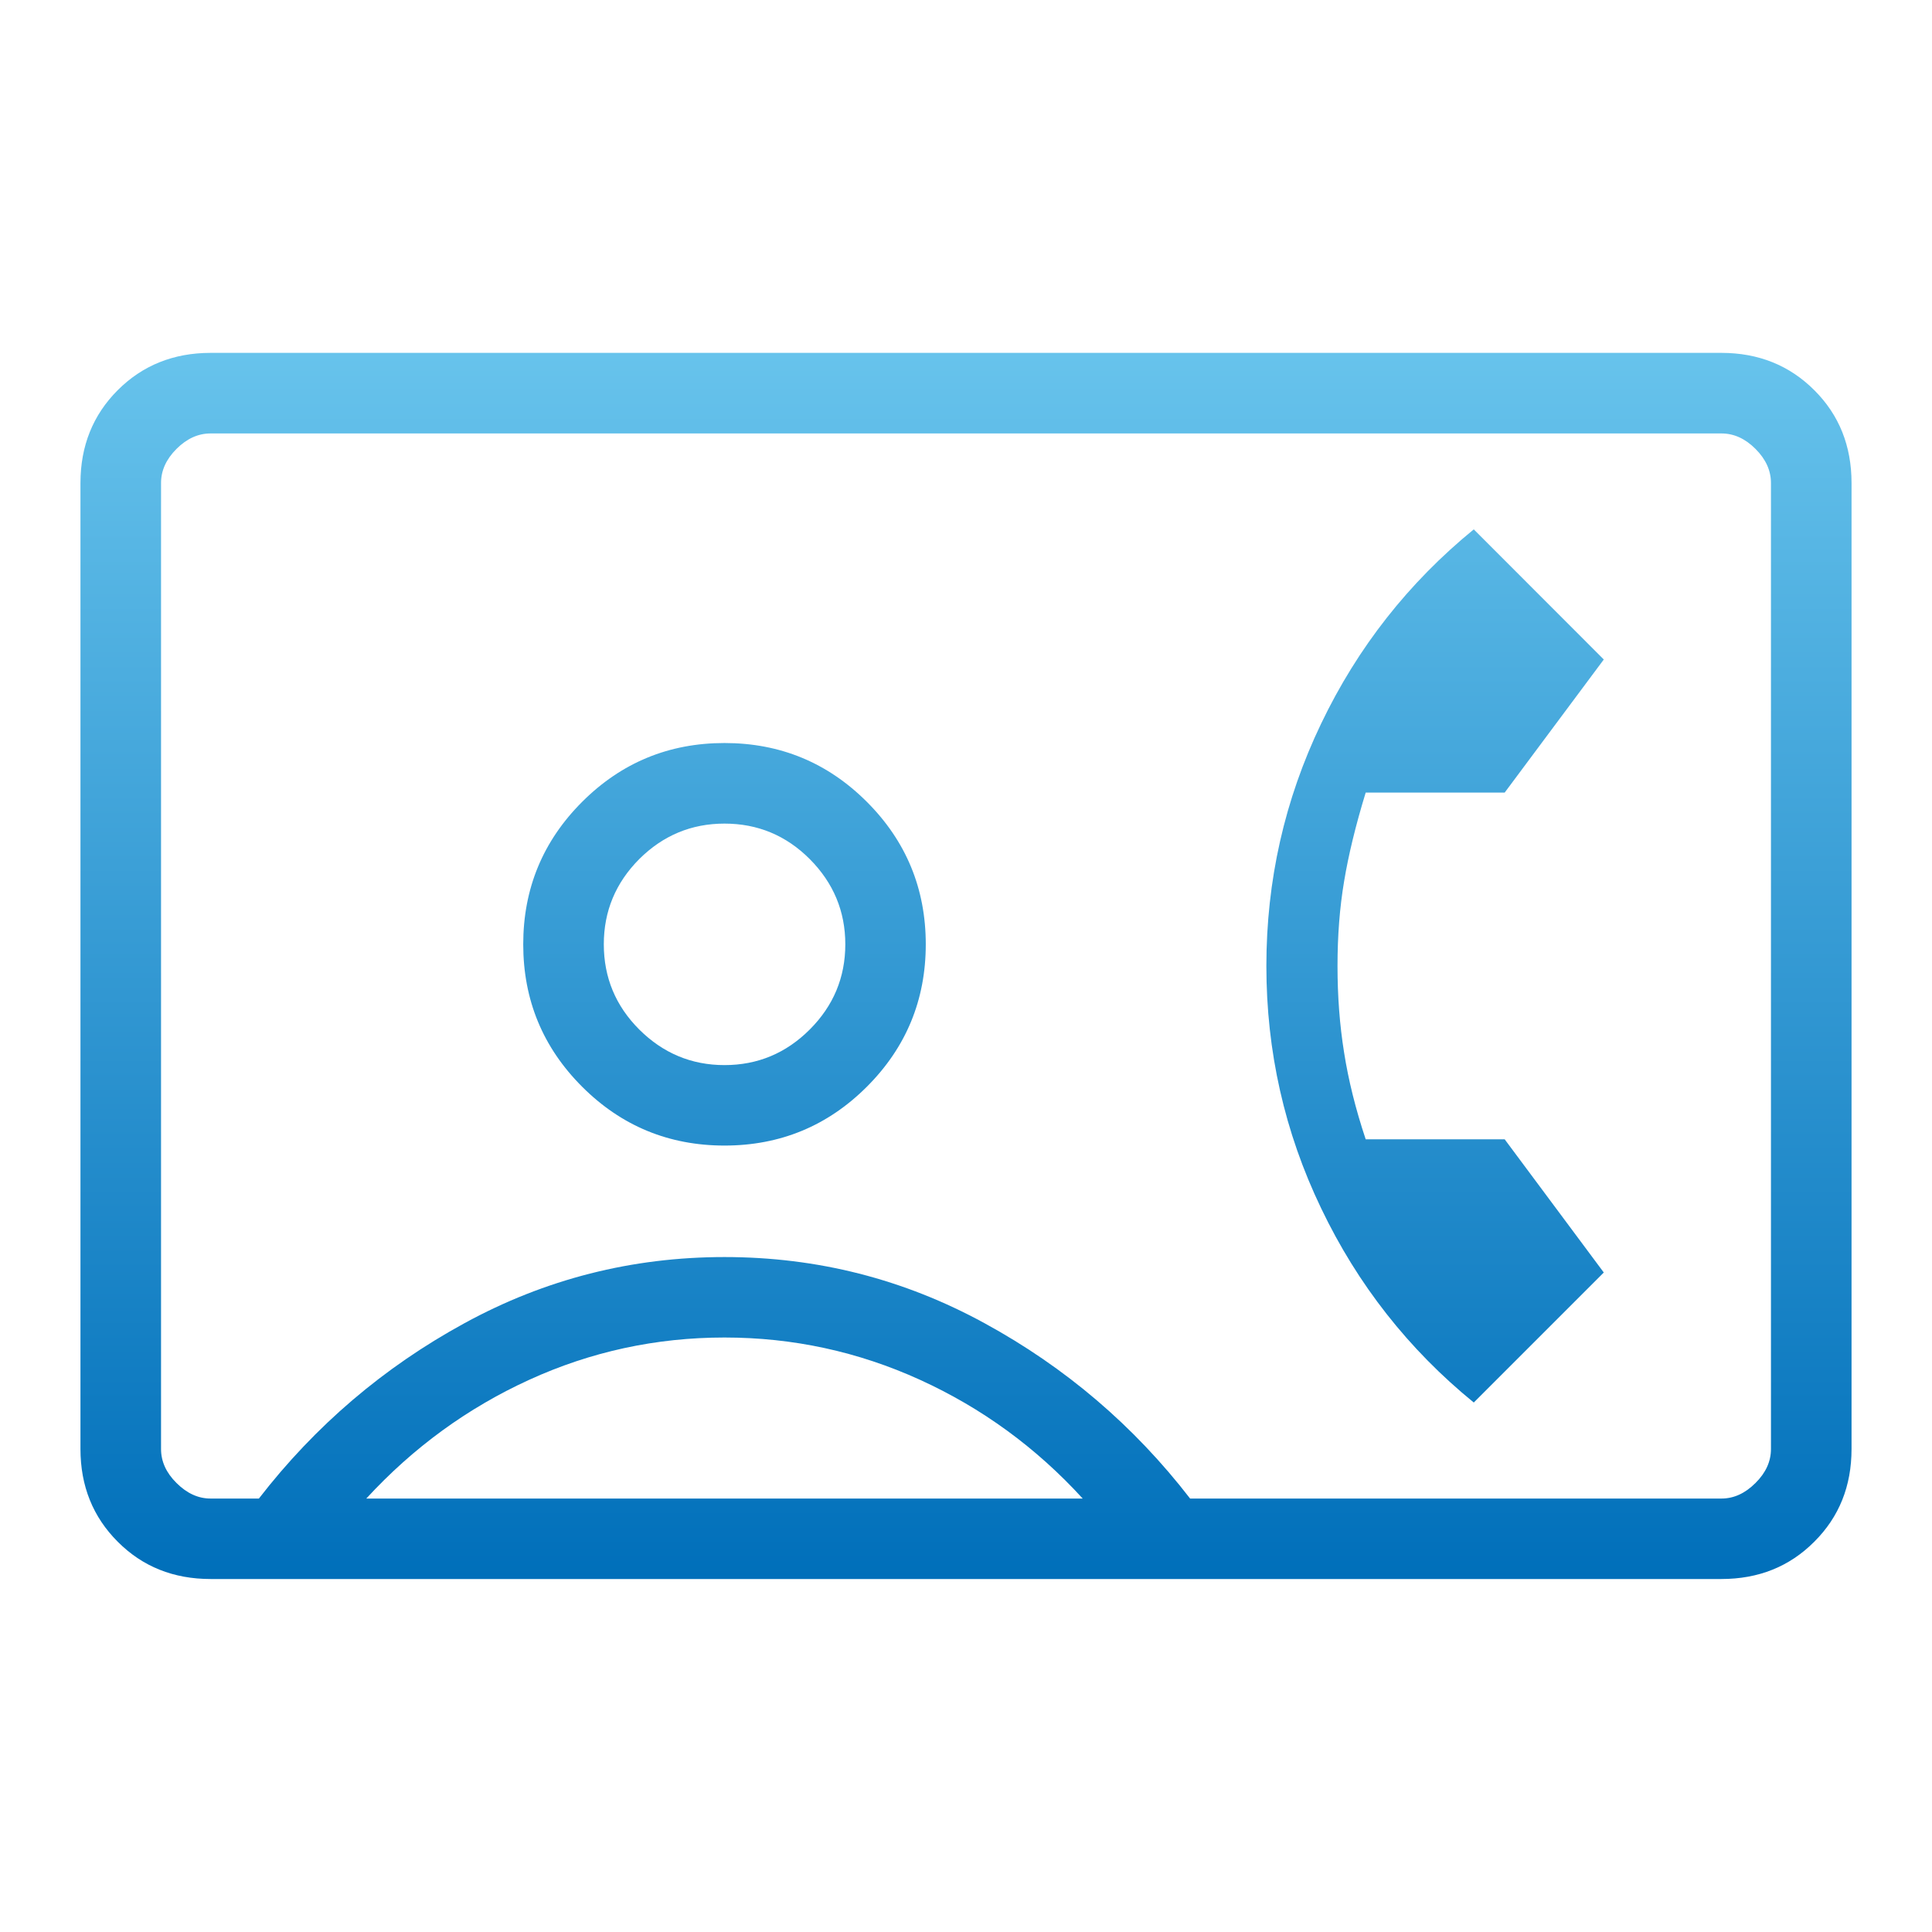 <svg width="17" height="17" viewBox="0 0 17 17" fill="none" xmlns="http://www.w3.org/2000/svg">
<mask id="mask0_117_20971" style="mask-type:alpha" maskUnits="userSpaceOnUse" x="0" y="0" width="17" height="17">
<rect width="17" height="17" fill="#D9D9D9"/>
</mask>
<g mask="url(#mask0_117_20971)">
<path d="M1.853 13.894C1.527 13.894 1.254 13.785 1.036 13.566C0.818 13.348 0.708 13.076 0.708 12.75V4.25C0.708 3.924 0.818 3.651 1.036 3.433C1.254 3.215 1.527 3.105 1.853 3.105H15.147C15.473 3.105 15.746 3.215 15.964 3.433C16.183 3.651 16.292 3.924 16.292 4.25V12.75C16.292 13.076 16.183 13.348 15.964 13.566C15.746 13.785 15.473 13.894 15.147 13.894H1.853ZM10.472 13.186H15.147C15.257 13.186 15.356 13.14 15.447 13.049C15.538 12.959 15.583 12.859 15.583 12.75V4.25C15.583 4.141 15.538 4.041 15.447 3.95C15.356 3.859 15.257 3.814 15.147 3.814H1.853C1.744 3.814 1.644 3.859 1.553 3.95C1.462 4.041 1.417 4.141 1.417 4.25V12.75C1.417 12.859 1.462 12.959 1.553 13.049C1.644 13.14 1.744 13.186 1.853 13.186H2.278C2.774 12.545 3.376 12.031 4.087 11.643C4.797 11.255 5.56 11.061 6.375 11.061C7.191 11.061 7.953 11.255 8.663 11.643C9.374 12.031 9.977 12.545 10.472 13.186ZM6.375 10.08C6.865 10.08 7.283 9.907 7.628 9.562C7.973 9.217 8.146 8.799 8.146 8.309C8.146 7.819 7.973 7.401 7.628 7.056C7.283 6.711 6.865 6.538 6.375 6.538C5.885 6.538 5.467 6.711 5.122 7.056C4.777 7.401 4.604 7.819 4.604 8.309C4.604 8.799 4.777 9.217 5.122 9.562C5.467 9.907 5.885 10.08 6.375 10.08ZM12.968 12.341L14.112 11.197L13.24 10.025H12.017C11.928 9.758 11.865 9.504 11.827 9.262C11.788 9.02 11.769 8.766 11.769 8.5C11.769 8.234 11.788 7.986 11.827 7.755C11.865 7.525 11.928 7.265 12.017 6.974H13.24L14.112 5.803L12.968 4.658C12.394 5.127 11.946 5.697 11.625 6.367C11.303 7.038 11.143 7.749 11.143 8.5C11.143 9.251 11.303 9.962 11.625 10.632C11.946 11.303 12.394 11.873 12.968 12.341ZM3.223 13.186H9.527C9.117 12.737 8.639 12.389 8.095 12.141C7.55 11.893 6.977 11.769 6.375 11.769C5.773 11.769 5.2 11.893 4.657 12.141C4.114 12.389 3.636 12.737 3.223 13.186ZM6.375 9.372C6.084 9.372 5.834 9.267 5.625 9.059C5.417 8.851 5.313 8.601 5.313 8.309C5.313 8.018 5.417 7.768 5.625 7.559C5.834 7.351 6.084 7.247 6.375 7.247C6.667 7.247 6.917 7.351 7.125 7.559C7.333 7.768 7.438 8.018 7.438 8.309C7.438 8.601 7.333 8.851 7.125 9.059C6.917 9.267 6.667 9.372 6.375 9.372Z" fill="url(#paint0_linear_117_20971)"/>
</g>
<defs>
<linearGradient id="paint0_linear_117_20971" x1="8.5" y1="3.105" x2="8.5" y2="13.894" gradientUnits="userSpaceOnUse">
<stop stop-color="#67C3EC"/>
<stop offset="1" stop-color="#006FBA"/>
</linearGradient>
</defs>
</svg>

